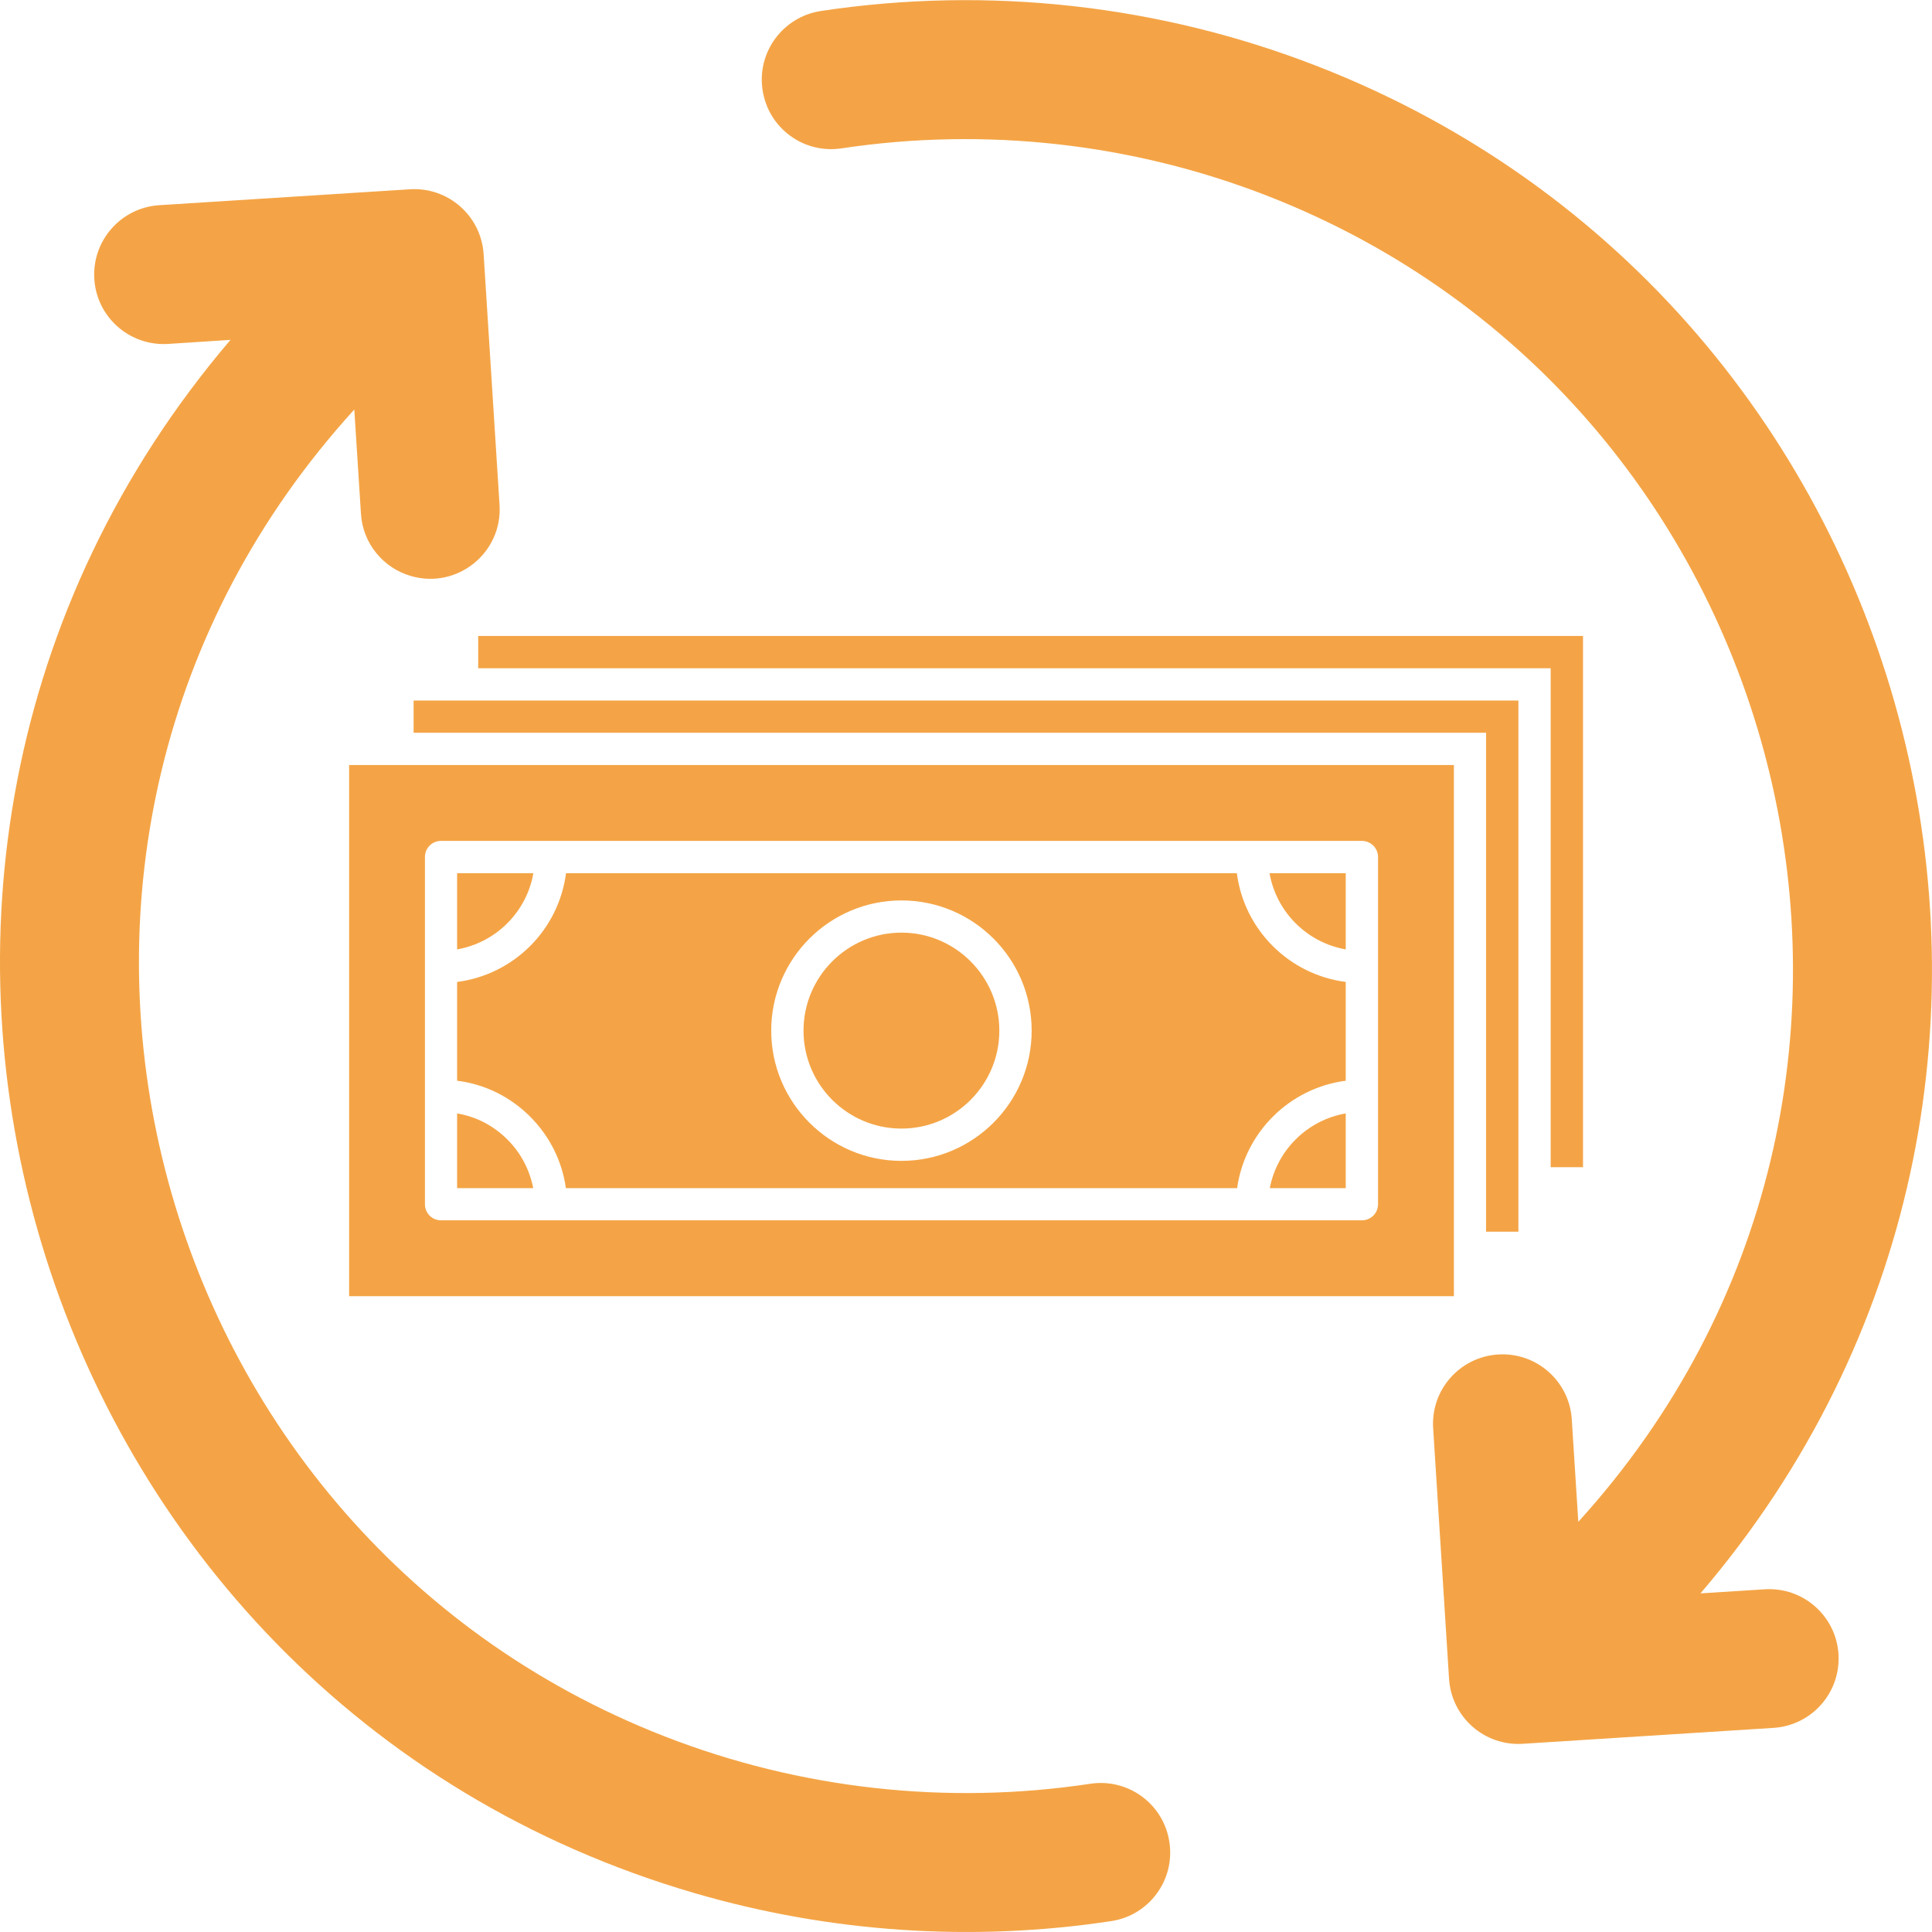 <?xml version="1.0" encoding="UTF-8" standalone="no"?><svg xmlns="http://www.w3.org/2000/svg" xmlns:xlink="http://www.w3.org/1999/xlink" fill="#f4a446" height="61.2" preserveAspectRatio="xMidYMid meet" version="1" viewBox="0.0 0.0 61.2 61.2" width="61.2" zoomAndPan="magnify"><defs><clipPath id="a"><path d="M 0 5 L 38 5 L 38 61.199 L 0 61.199 Z M 0 5"/></clipPath><clipPath id="b"><path d="M 24 0 L 61.199 0 L 61.199 56 L 24 56 Z M 24 0"/></clipPath></defs><g><g id="change1_1"><path d="M 50.145 36.973 L 50.145 20.145 L 15.148 20.145 L 15.148 21.168 L 49.121 21.168 L 49.121 36.973 L 50.145 36.973" fill="inherit"/></g><g id="change1_2"><path d="M 48.098 39.016 L 48.098 22.191 L 13.102 22.191 L 13.102 23.211 L 47.074 23.211 L 47.074 39.016 L 48.098 39.016" fill="inherit"/></g><g id="change1_3"><path d="M 16.07 36.094 C 15.633 35.656 15.082 35.371 14.48 35.27 L 14.48 37.637 L 16.891 37.637 C 16.777 37.055 16.5 36.52 16.07 36.094" fill="inherit"/></g><g id="change1_4"><path d="M 28.555 35.75 C 30.266 35.75 31.656 34.359 31.656 32.648 C 31.656 30.938 30.266 29.543 28.555 29.543 C 26.844 29.543 25.453 30.938 25.453 32.648 C 25.453 34.359 26.844 35.75 28.555 35.75" fill="inherit"/></g><g id="change1_5"><path d="M 11.059 41.059 L 46.055 41.059 L 46.055 24.234 L 11.059 24.234 Z M 13.461 27.148 C 13.461 26.863 13.688 26.637 13.969 26.637 L 43.141 26.637 C 43.422 26.637 43.652 26.863 43.652 27.148 L 43.652 38.148 C 43.652 38.43 43.422 38.656 43.141 38.656 L 13.969 38.656 C 13.688 38.656 13.461 38.43 13.461 38.148 L 13.461 27.148" fill="inherit"/></g><g id="change1_6"><path d="M 40.223 37.637 L 42.629 37.637 L 42.629 35.27 C 41.414 35.48 40.453 36.43 40.223 37.637" fill="inherit"/></g><g id="change1_7"><path d="M 16.895 27.66 L 14.48 27.66 L 14.48 30.074 C 15.711 29.859 16.684 28.887 16.895 27.66" fill="inherit"/></g><g id="change1_8"><path d="M 42.629 30.074 L 42.629 27.66 L 40.215 27.66 C 40.43 28.887 41.398 29.859 42.629 30.074" fill="inherit"/></g><g id="change1_9"><path d="M 17.926 37.637 L 39.188 37.637 C 39.438 35.863 40.852 34.465 42.629 34.234 L 42.629 31.105 C 40.836 30.875 39.41 29.453 39.18 27.66 L 17.93 27.66 C 17.699 29.453 16.277 30.875 14.48 31.105 L 14.48 34.234 C 15.355 34.344 16.16 34.738 16.793 35.371 C 17.414 35.992 17.805 36.781 17.926 37.637 Z M 28.555 28.523 C 30.832 28.523 32.68 30.371 32.68 32.648 C 32.68 34.922 30.832 36.773 28.555 36.773 C 26.281 36.773 24.43 34.922 24.43 32.648 C 24.43 30.371 26.281 28.523 28.555 28.523" fill="inherit"/></g><g clip-path="url(#a)" id="change1_11"><path d="M 34.539 56.504 C 29.996 57.191 25.336 56.672 21.055 55.004 C 4.207 48.434 -1.27 26.691 11.223 12.973 L 11.434 16.273 C 11.492 17.223 12.148 17.996 13.016 18.246 C 14.473 18.672 15.922 17.52 15.824 15.992 L 15.32 8.051 C 15.242 6.84 14.199 5.918 12.984 5.996 L 5.043 6.5 C 3.832 6.578 2.91 7.625 2.988 8.836 C 3.062 10.051 4.109 10.969 5.324 10.895 L 7.301 10.766 C -7.094 27.66 0.828 53.812 22.031 59.977 C 26.293 61.215 30.793 61.523 35.199 60.855 C 36.398 60.676 37.227 59.555 37.043 58.352 C 36.863 57.148 35.742 56.324 34.539 56.504" fill="inherit"/></g><g clip-path="url(#b)" id="change1_10"><path d="M 55.902 50.344 L 53.867 50.473 C 67.621 34.383 61.152 9.672 41.742 2.102 C 36.746 0.152 31.305 -0.453 26.004 0.348 C 24.801 0.531 23.973 1.652 24.156 2.852 C 24.336 4.055 25.457 4.883 26.66 4.699 C 31.203 4.016 35.863 4.535 40.145 6.203 C 57.027 12.785 62.434 34.52 49.996 48.207 L 49.789 44.961 C 49.715 43.75 48.668 42.828 47.453 42.906 C 46.242 42.984 45.32 44.027 45.398 45.242 L 45.902 53.184 C 45.98 54.398 47.027 55.316 48.238 55.238 L 56.18 54.734 C 57.395 54.656 58.312 53.613 58.238 52.398 C 58.16 51.184 57.113 50.266 55.902 50.344" fill="inherit"/></g></g></svg>